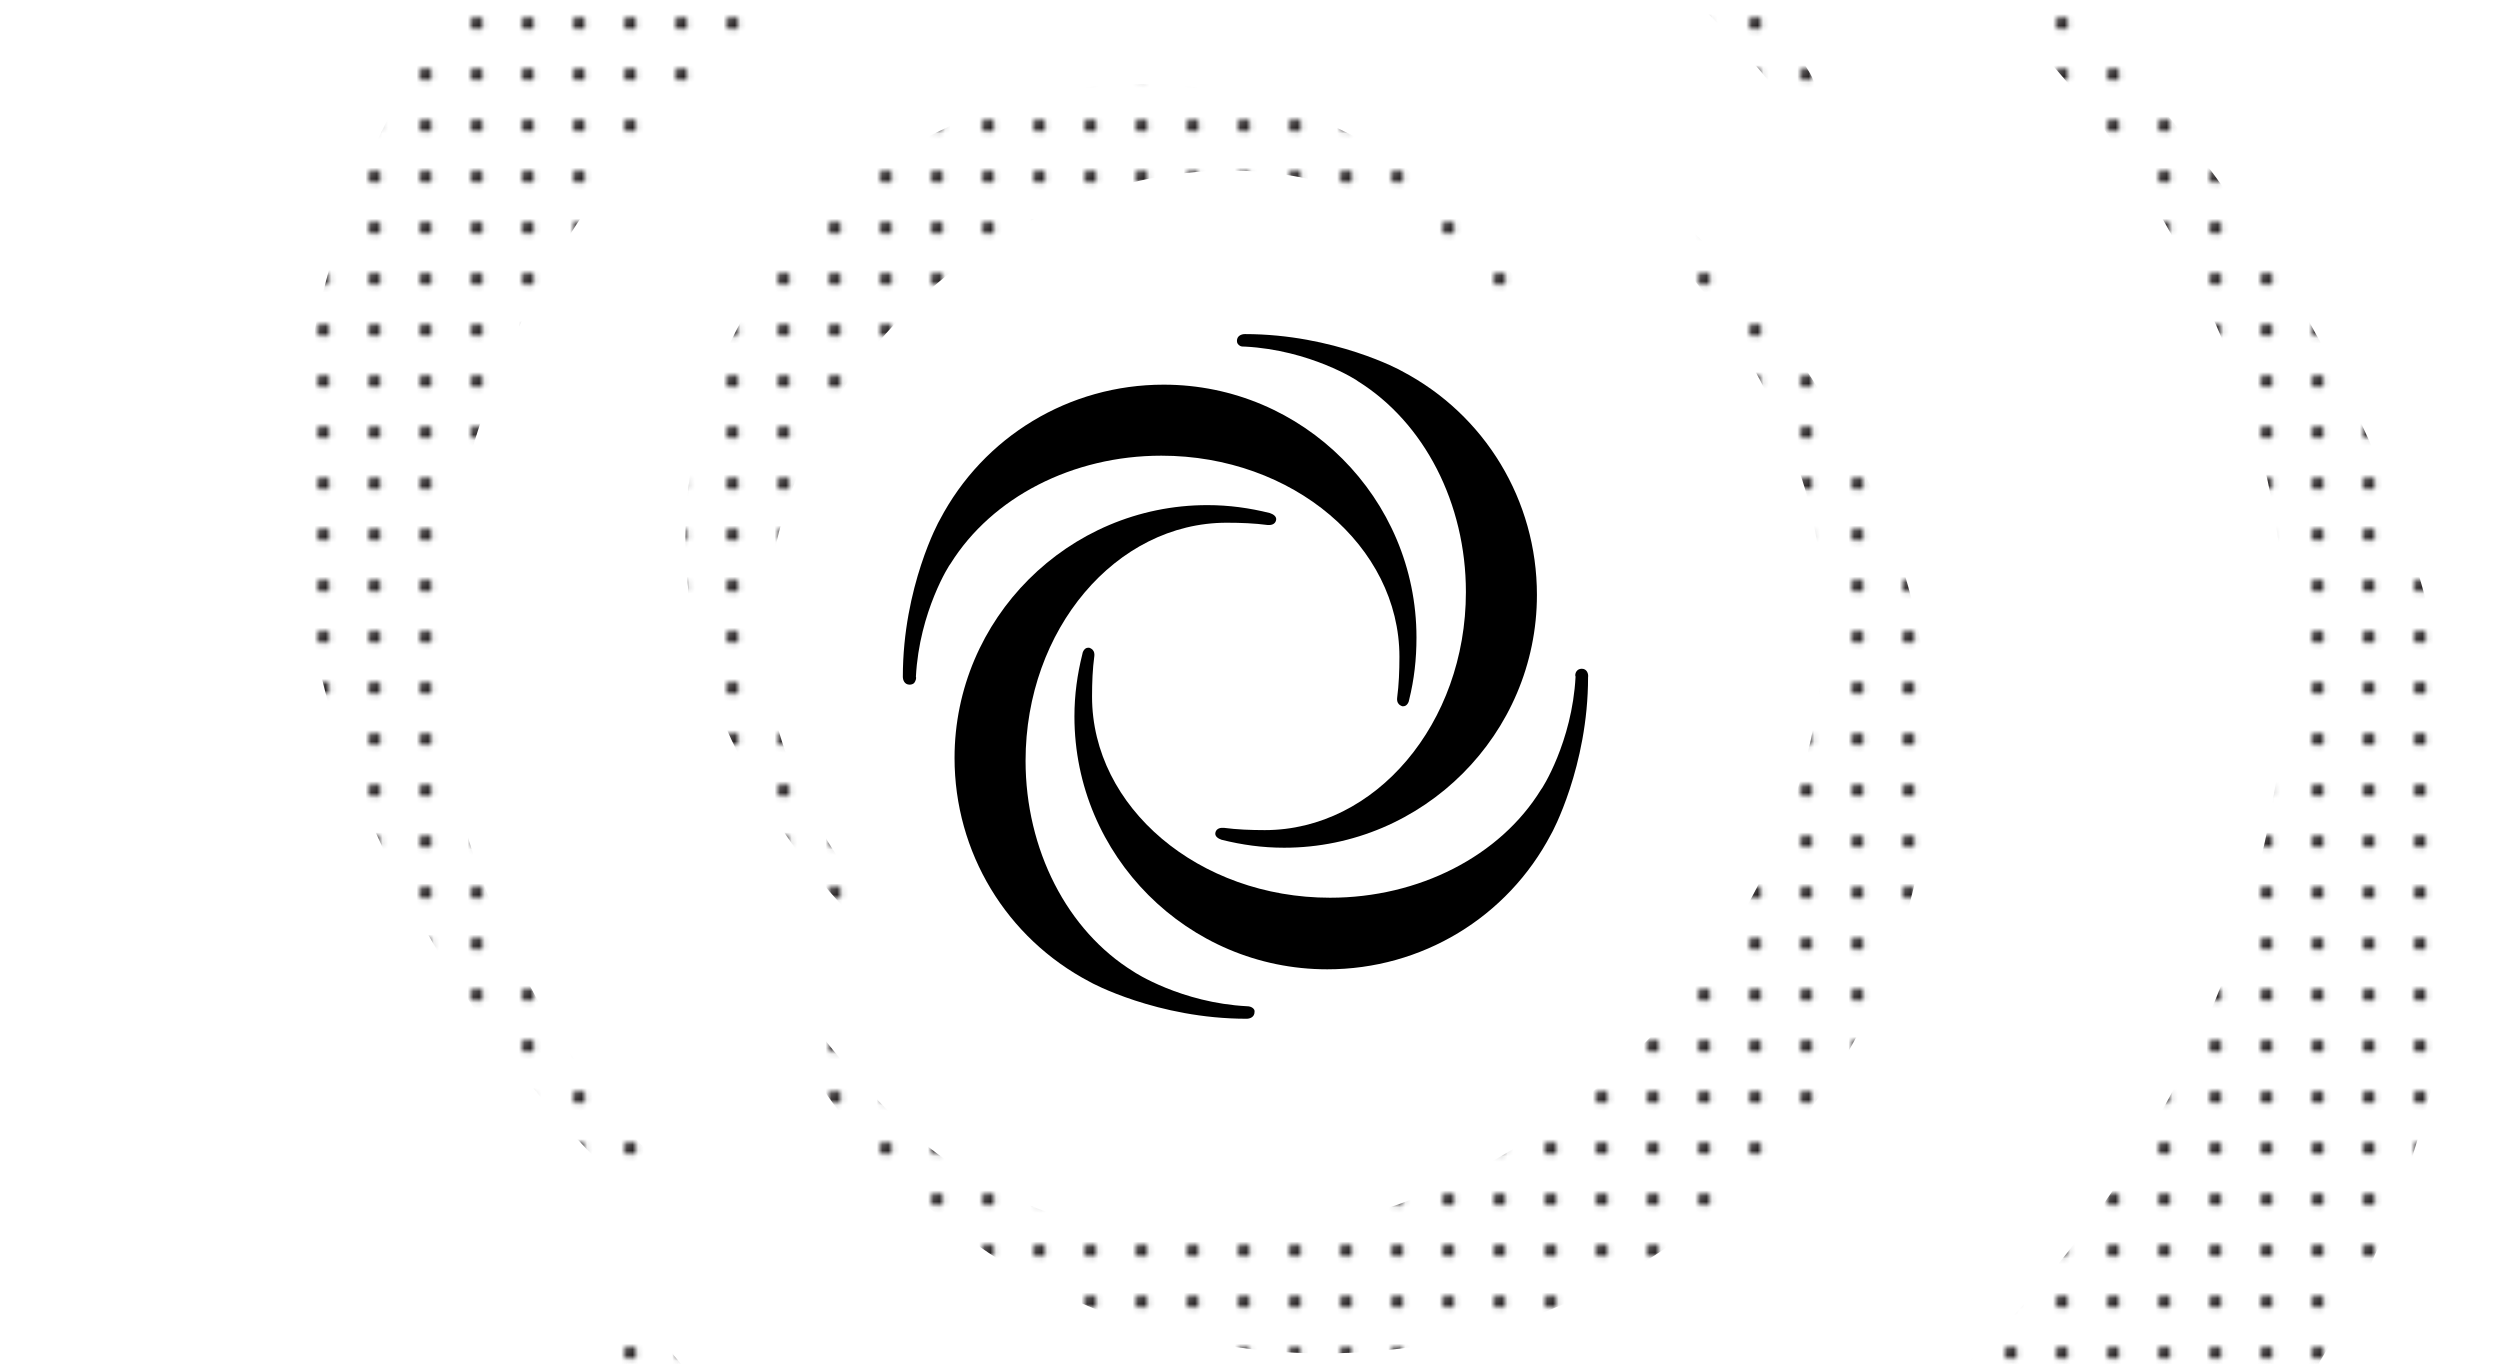 <?xml version="1.0" encoding="utf-8"?>
<!-- Generator: Adobe Illustrator 26.0.3, SVG Export Plug-In . SVG Version: 6.00 Build 0)  -->
<svg version="1.1" id="Layer_1" xmlns="http://www.w3.org/2000/svg" xmlns:xlink="http://www.w3.org/1999/xlink" x="0px" y="0px"
	 viewBox="0 0 440 240" style="enable-background:new 0 0 440 240;" xml:space="preserve">
<style type="text/css">
	.st0{fill:none;}
	.st1{fill:#231F20;}
	.st2{fill:url(#SVGID_00000021091863150993192820000010513225722895445912_);}
	.st3{fill:url(#SVGID_00000172439252381200717560000000790167974639449489_);}
	.st4{fill:url(#SVGID_00000005242679032372454630000015024275697722240680_);}
	.st5{fill:url(#SVGID_00000137123237879224234810000010038888599171389881_);}
</style>
<pattern  y="240" width="8.6" height="8.6" patternUnits="userSpaceOnUse" id="SVGID_0000001678570243406700533" viewBox="0 -8.6 8.6 8.6" style="overflow:visible;">
	<g>
		<rect y="-8.6" class="st0" width="8.6" height="8.6"/>
		<g>
			<rect y="-8.6" class="st0" width="8.6" height="8.6"/>
			<g>
				<rect y="-8.6" class="st0" width="8.6" height="8.6"/>
				<circle class="st1" cx="1.1" cy="-7.5" r="1.1"/>
			</g>
		</g>
	</g>
</pattern>
<pattern  y="240" width="8.6" height="8.6" patternUnits="userSpaceOnUse" id="SVGID_0000007152362695324087920" viewBox="0 -8.6 8.6 8.6" style="overflow:visible;">
	<g>
		<rect y="-8.6" class="st0" width="8.6" height="8.6"/>
		<g>
			<rect y="-8.6" class="st0" width="8.6" height="8.6"/>
			<g>
				<rect y="-8.6" class="st0" width="8.6" height="8.6"/>
				<circle class="st1" cx="1.1" cy="-7.5" r="1.1"/>
			</g>
		</g>
	</g>
</pattern>
<pattern  y="240" width="8.6" height="8.6" patternUnits="userSpaceOnUse" id="SVGID_1_" viewBox="0 -8.6 8.6 8.6" style="overflow:visible;">
	<g>
		<rect y="-8.6" class="st0" width="8.6" height="8.6"/>
		<g>
			<rect y="-8.6" class="st0" width="8.6" height="8.6"/>
			<g>
				<rect y="-8.6" class="st0" width="8.6" height="8.6"/>
				<circle class="st1" cx="1.1" cy="-7.5" r="1.1"/>
			</g>
		</g>
	</g>
</pattern>
<g>
	<path d="M278.4,117.7c-0.3,0-0.6,0.1-0.8,0.3c-0.4,0.4-0.4,0.9-0.3,1.1c-0.6,11.5-6,19.9-6.1,19.9c-7.2,11.7-21.5,19-37.1,19
		c-23.1,0-41.9-15.9-41.9-35.4c0-2.5,0.1-4.9,0.4-7.1c0-0.1,0.1-0.6-0.2-1c-0.1-0.2-0.4-0.4-0.7-0.5c-0.1,0-0.1,0-0.2,0
		c-0.7,0-1,0.9-1,1.1c-0.9,3.6-1.4,7.2-1.4,11c0,24.5,19.9,44.5,44.5,44.5c16.6,0,31.7-9.1,39.4-23.8c0.1-0.1,6.5-11.9,6.5-27.6
		C279.6,118.6,279.3,117.7,278.4,117.7z"/>
	<path d="M218.3,60.9c0.2,0.1,0.5,0.1,0.7,0.1h0.1c11.5,0.6,19.9,6,19.9,6.1c11.7,7.3,19,21.5,19,37.1c0,23.1-15.9,41.9-35.4,41.9
		c-2.5,0-4.9-0.1-7.2-0.4c0,0-0.2,0-0.3,0c-0.6,0-1.1,0.3-1.2,0.9c-0.1,0.6,0.5,1,1.1,1.2c3.6,0.9,7.2,1.4,11,1.4
		c24.5,0,44.5-20,44.5-44.5c0-16.6-9.1-31.7-23.8-39.4c-0.1-0.1-11.9-6.5-27.6-6.5c-0.6,0-1.4,0.3-1.4,1.2
		C217.7,60.4,217.9,60.7,218.3,60.9z"/>
	<path d="M204.4,80.2c23.1,0,41.9,15.9,41.9,35.4c0,2.5-0.1,4.9-0.4,7.2c0,0.1-0.1,0.6,0.2,1c0.1,0.2,0.4,0.4,0.7,0.5
		c0,0,0.1,0,0.2,0c0.7,0,1-0.9,1-1.1c0.9-3.6,1.3-7.2,1.3-11c0-24.5-19.9-44.5-44.5-44.5c-16.6,0-31.7,9.1-39.4,23.8
		c-0.1,0.1-6.5,11.8-6.5,27.6c0,0.6,0.3,1.4,1.2,1.4c0.3,0,0.6-0.1,0.8-0.3c0.3-0.4,0.4-0.9,0.3-1.1c0.6-11.5,6-19.9,6.1-19.9
		C174.6,87.5,188.8,80.2,204.4,80.2z"/>
	<path d="M219.5,177.1L219.5,177.1c-11.6-0.6-19.9-6-20-6.1c-11.7-7.2-19-21.5-19-37.1c0-23.1,15.9-41.9,35.4-41.9
		c2.5,0,4.9,0.1,7.2,0.4c0.1,0,0.2,0,0.3,0c0.6,0,1.1-0.3,1.2-0.9c0.1-0.6-0.5-1-1.1-1.2c-3.6-0.9-7.2-1.4-11-1.4
		c-24.5,0-44.5,20-44.5,44.5c0,16.6,9.1,31.7,23.8,39.4c0.1,0.1,11.9,6.5,27.6,6.5l0,0l0,0c0.6,0,1.4-0.3,1.4-1.2
		C220.9,177.6,220.3,177.1,219.5,177.1z"/>
</g>
<pattern  id="SVGID_00000047761753913883989220000009849021821632772022_" xlink:href="#SVGID_1_" patternTransform="matrix(1 0 0 1 -52.174 15918.059)">
</pattern>
<path style="fill:url(#SVGID_00000047761753913883989220000009849021821632772022_);" d="M155,160.8c-0.2-0.5-0.5-0.9-0.7-1.1
	l-0.1-0.1c-13.9-15.5-17.7-33-17.7-33.2c-5.7-24.3,3.2-51.7,23.1-71.6c29.5-29.5,73.7-33.2,98.6-8.2c3.2,3.2,6.1,6.4,8.7,9.6
	c0,0,0.2,0.2,0.4,0.4c0.8,0.8,1.8,0.9,2.6,0.4c1-0.6,0.7-1.9,0-3c-3.4-5.7-7.5-11-12.2-15.7C226.4,7,175.5,7,144.2,38.2
	c-21.2,21.2-28.8,52.1-19.9,80.7c0,0.2,6.8,23.5,26.9,43.6c0.7,0.7,2.2,1.3,3.3,0.3C155.1,162.2,155.3,161.5,155,160.8z"/>
<pattern  id="SVGID_00000034070630706175276490000013720954745766636687_" xlink:href="#SVGID_0000001678570243406700533" patternTransform="matrix(1 0 0 1 -52.174 15918.059)">
</pattern>
<path style="fill:url(#SVGID_00000034070630706175276490000013720954745766636687_);" d="M294.1,44.3c0.2,0.6,0.6,1.1,1,1.4l0.1,0.1
	c18.4,20.6,23.5,43.9,23.5,44.1c7.6,32.3-4.2,68.7-30.7,95.2c-39.2,39.2-98,44.1-131.1,11c-4.2-4.2-8.1-8.5-11.5-12.8
	c-0.1-0.1-0.2-0.3-0.5-0.6c-1-1-2.4-1.2-3.5-0.5c-1.3,0.8-0.9,2.6-0.1,3.9c4.5,7.6,10,14.6,16.2,20.9c41.6,41.6,109.3,41.6,150.9,0
	c28.1-28.1,38.3-69.3,26.4-107.3c-0.1-0.3-9.1-31.2-35.8-57.9c-1-1-2.9-1.8-4.4-0.4C293.9,42.4,293.7,43.3,294.1,44.3z"/>
<pattern  id="SVGID_00000084499928833571165800000017661512576104777112_" xlink:href="#SVGID_0000007152362695324087920" patternTransform="matrix(1 0 0 1 -52.174 15918.059)">
</pattern>
<path style="fill:url(#SVGID_00000084499928833571165800000017661512576104777112_);" d="M113.9,203.1c-0.3-0.8-0.8-1.5-1.3-1.9
	l-0.2-0.2c-24.7-27.5-31.5-58.8-31.5-59.2c-10.2-43.2,5.6-92.1,41.2-127.6c52.5-52.5,131.3-59.1,175.7-14.7
	c5.7,5.7,10.9,11.4,15.4,17.1c0.1,0.1,0.3,0.4,0.6,0.8c1.4,1.4,3.2,1.6,4.6,0.7c1.8-1.1,1.2-3.4,0.1-5.3
	c-6.1-10.1-13.4-19.6-21.8-28c-55.7-55.7-146.5-55.7-202.2,0C56.9,22.6,43.3,77.7,59.2,128.6c0.1,0.4,12.1,41.8,47.9,77.6
	c1.3,1.3,3.9,2.4,5.8,0.5C114.1,205.7,114.3,204.4,113.9,203.1z"/>
<pattern  id="SVGID_00000145048204037415964600000005678695546016733876_" xlink:href="#SVGID_0000007152362695324087920" patternTransform="matrix(1 0 0 1 -52.174 15918.059)">
</pattern>
<path style="fill:url(#SVGID_00000145048204037415964600000005678695546016733876_);" d="M358.4,7.8c0.4,1,1,1.8,1.6,2.3l0.2,0.2
	c30.1,33.5,38.4,71.6,38.4,72.1c12.4,52.6-6.8,112.2-50.2,155.4c-63.9,63.9-159.9,72-214,17.9c-6.9-6.9-13.3-13.9-18.8-20.8
	c-0.1-0.1-0.4-0.5-0.7-1c-1.7-1.7-3.9-1.9-5.6-0.9c-2.2,1.3-1.5,4.1-0.1,6.5c7.4,12.3,16.3,23.9,26.5,34.1
	c67.8,67.8,178.4,67.8,246.2,0c45.8-46,62.3-113.1,43-175.1C424.9,98,410.3,47.6,366.7,4c-1.6-1.6-4.7-2.9-7.1-0.6
	C358.2,4.6,357.9,6.2,358.4,7.8z"/>
</svg>
